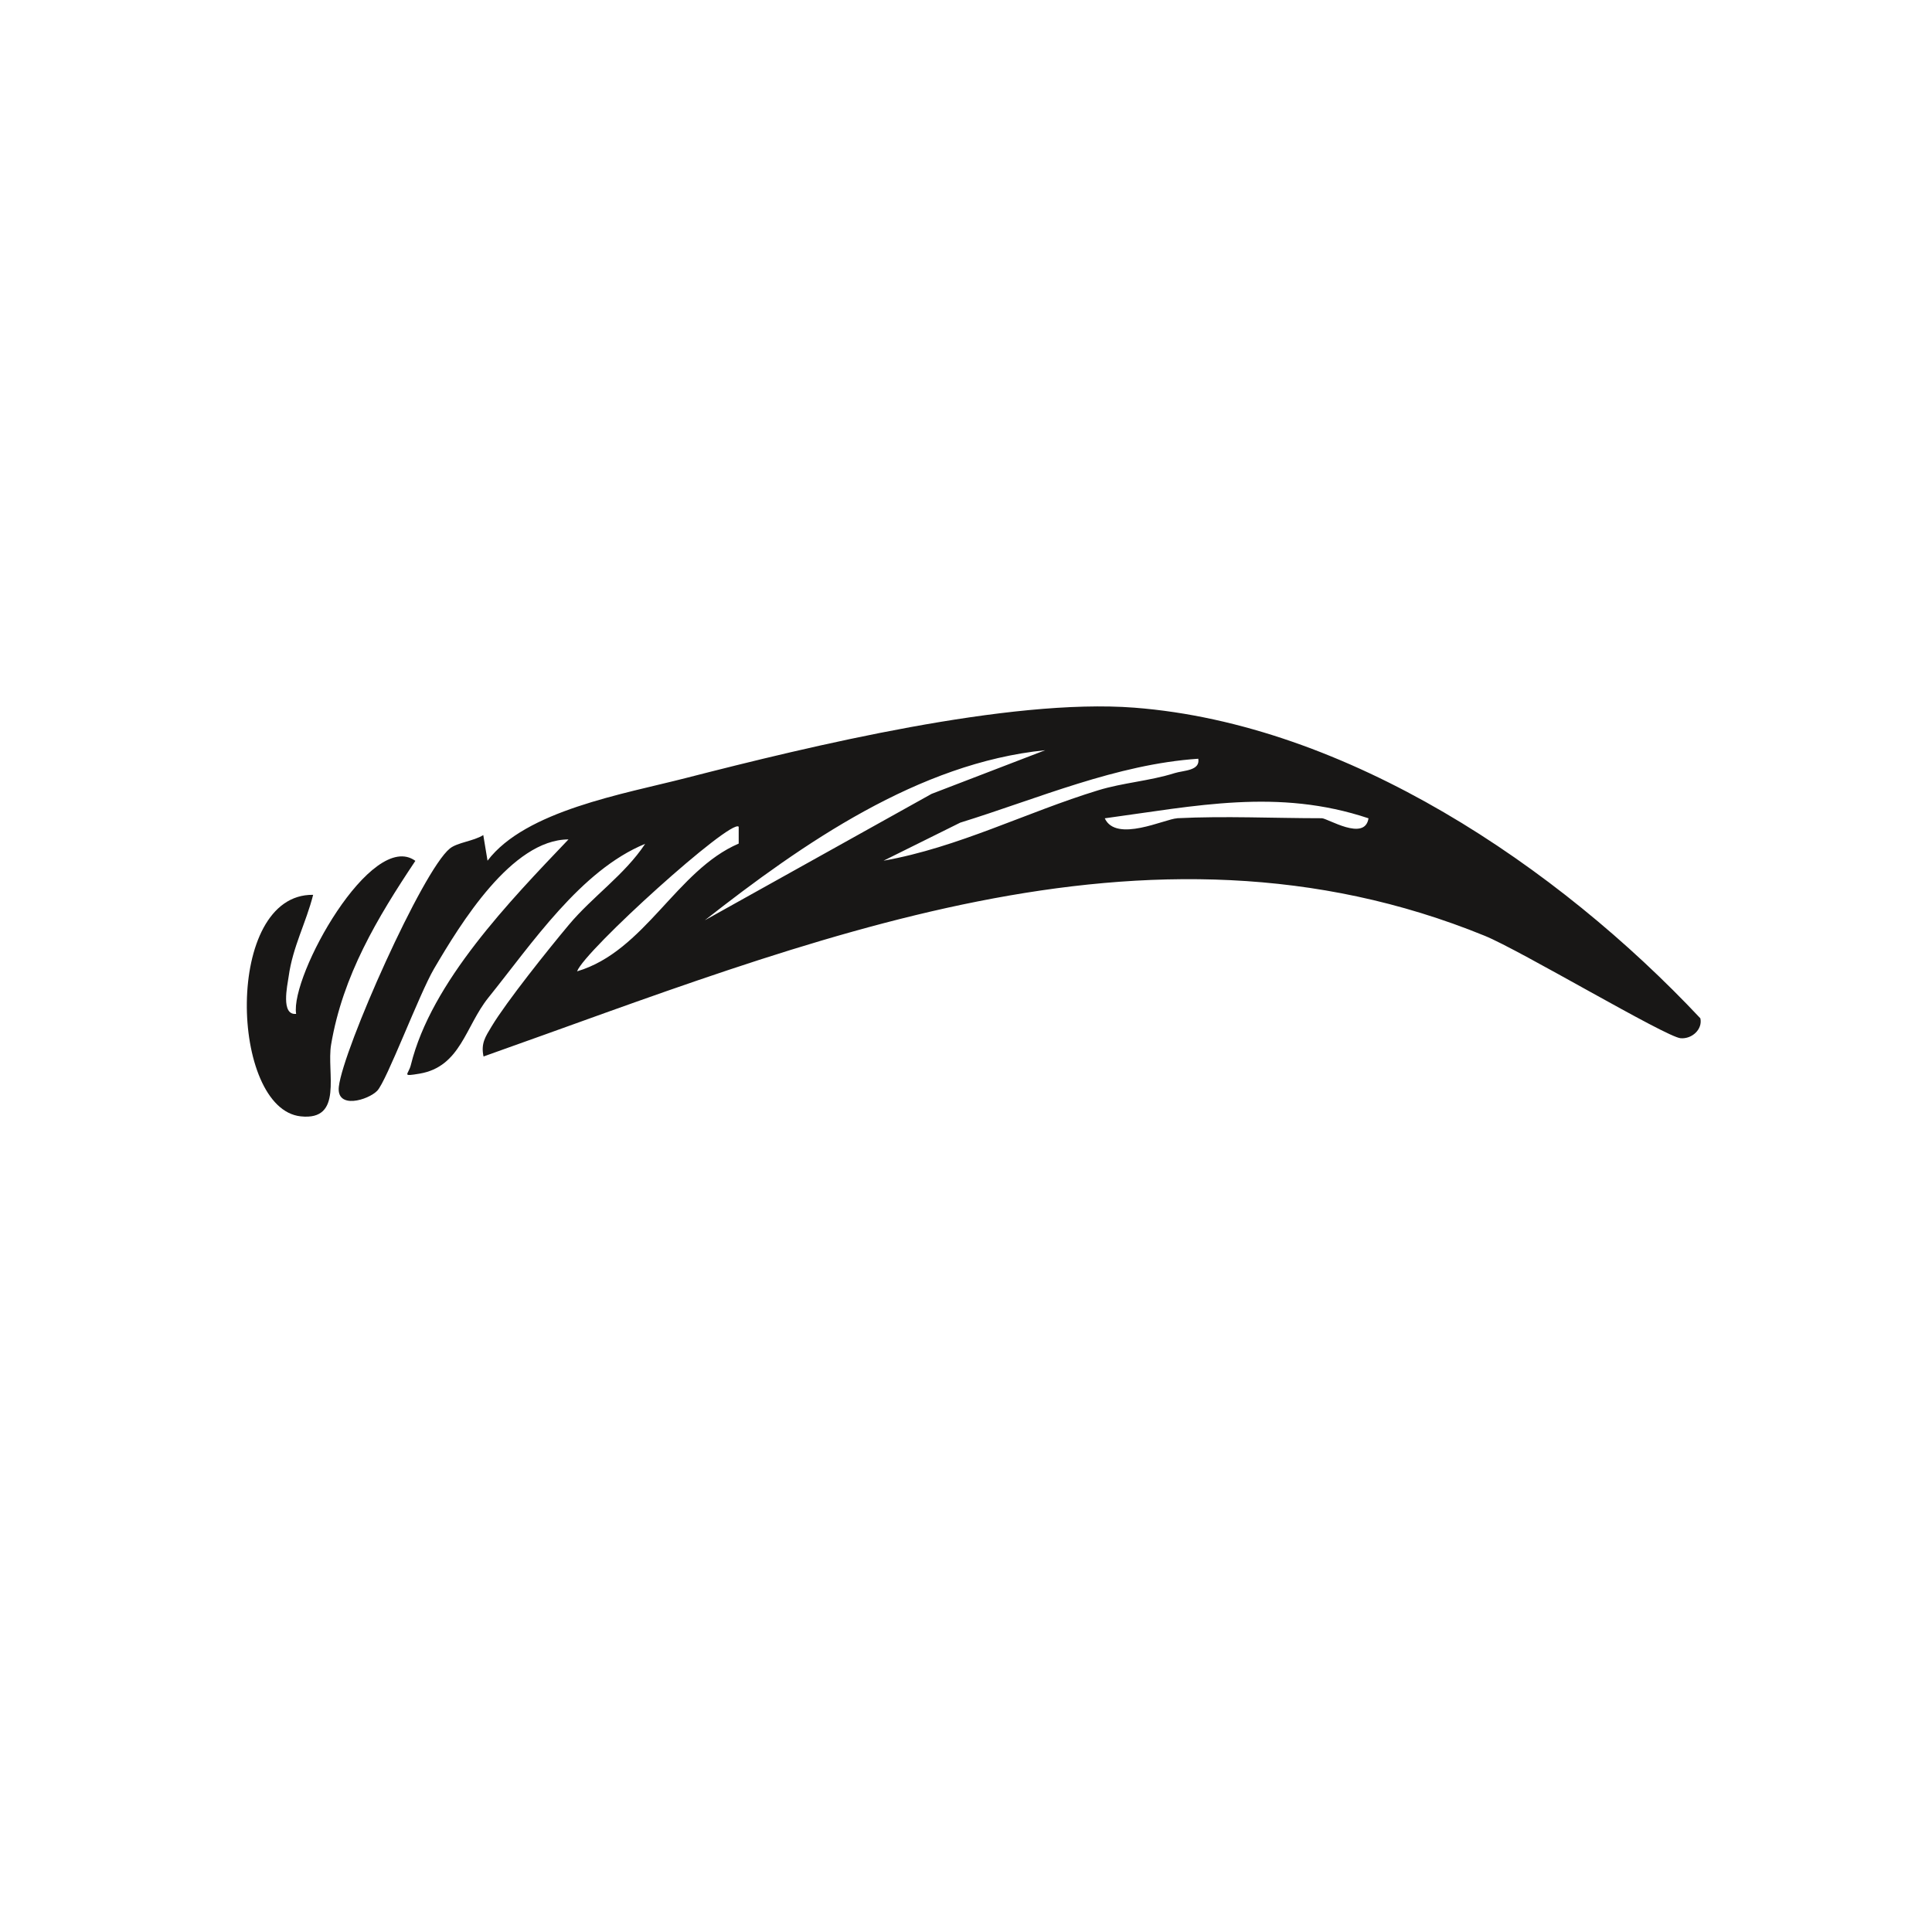 <svg xmlns="http://www.w3.org/2000/svg" fill="none" viewBox="0 0 1000 1000" height="1000" width="1000">
<path fill="#181716" d="M250.279 546.86C248.825 540.031 251.248 536.639 254.464 531.265C262.261 518.313 283.935 491.221 294.42 478.71C306.667 464.04 323.275 452.851 333.935 436.772C300.587 450.428 275.257 488.49 252.79 516.375C240.852 531.221 238.429 552.102 217.195 555.714C207.46 557.344 211.424 556.287 212.658 551.221C223.23 508.225 264.067 466.155 294.244 434.481C264.86 434.569 238.297 478.181 224.64 501.441C217.019 514.437 200.147 559.503 195.257 564.569C190.631 569.371 173.979 574.437 175.389 562.41C177.68 542.807 218.693 450.604 232.834 439.194C236.755 436.023 245.081 435.406 250.147 432.234L252.349 445.494C271.997 419.547 322.878 410.957 354.949 402.719C419.662 386.111 522.217 361.309 587.107 366.287C697.327 374.789 806.402 448.578 880.103 527.08C881.336 532.675 875.874 537.873 869.882 537.388C862.305 536.772 786.843 491.838 768.561 484.393C592.834 412.675 417.46 487.697 250.191 546.86H250.279ZM540.984 388.313C475.565 394.877 415.521 436.551 364.816 476.331L482.173 410.912L540.984 388.313ZM620.279 392.719C577.944 395.538 537.283 413.335 497.019 425.802L457.327 445.494C495.962 438.666 531.204 420.428 568.385 409.062C581.292 405.097 595.037 404.26 607.988 400.164C612.614 398.71 621.292 399.018 620.235 392.719H620.279ZM609.266 423.512C633.979 422.278 659.354 423.512 684.156 423.512C687.107 423.512 706.446 435.758 708.341 423.556C661.556 407.917 618.957 417.168 571.821 423.556C577.724 436.331 603.098 423.82 609.266 423.556V423.512ZM382.349 436.639V427.917C378.473 423.423 302.57 492.014 298.693 502.763C333.847 492.366 350.147 450.428 382.349 436.639Z"></path>
<path fill="#181716" d="M214.99 445.582C195.254 475.141 177.413 504.965 171.378 540.692C168.955 555.097 177.897 580.163 155.695 577.829C118.999 573.996 115.783 462.498 162.082 463.159C158.382 477.785 151.554 489.899 149.395 505.494C148.734 510.119 145.254 525.582 153.272 524.789C150.144 505.097 192.391 429.106 214.99 445.582Z"></path>
</svg>
